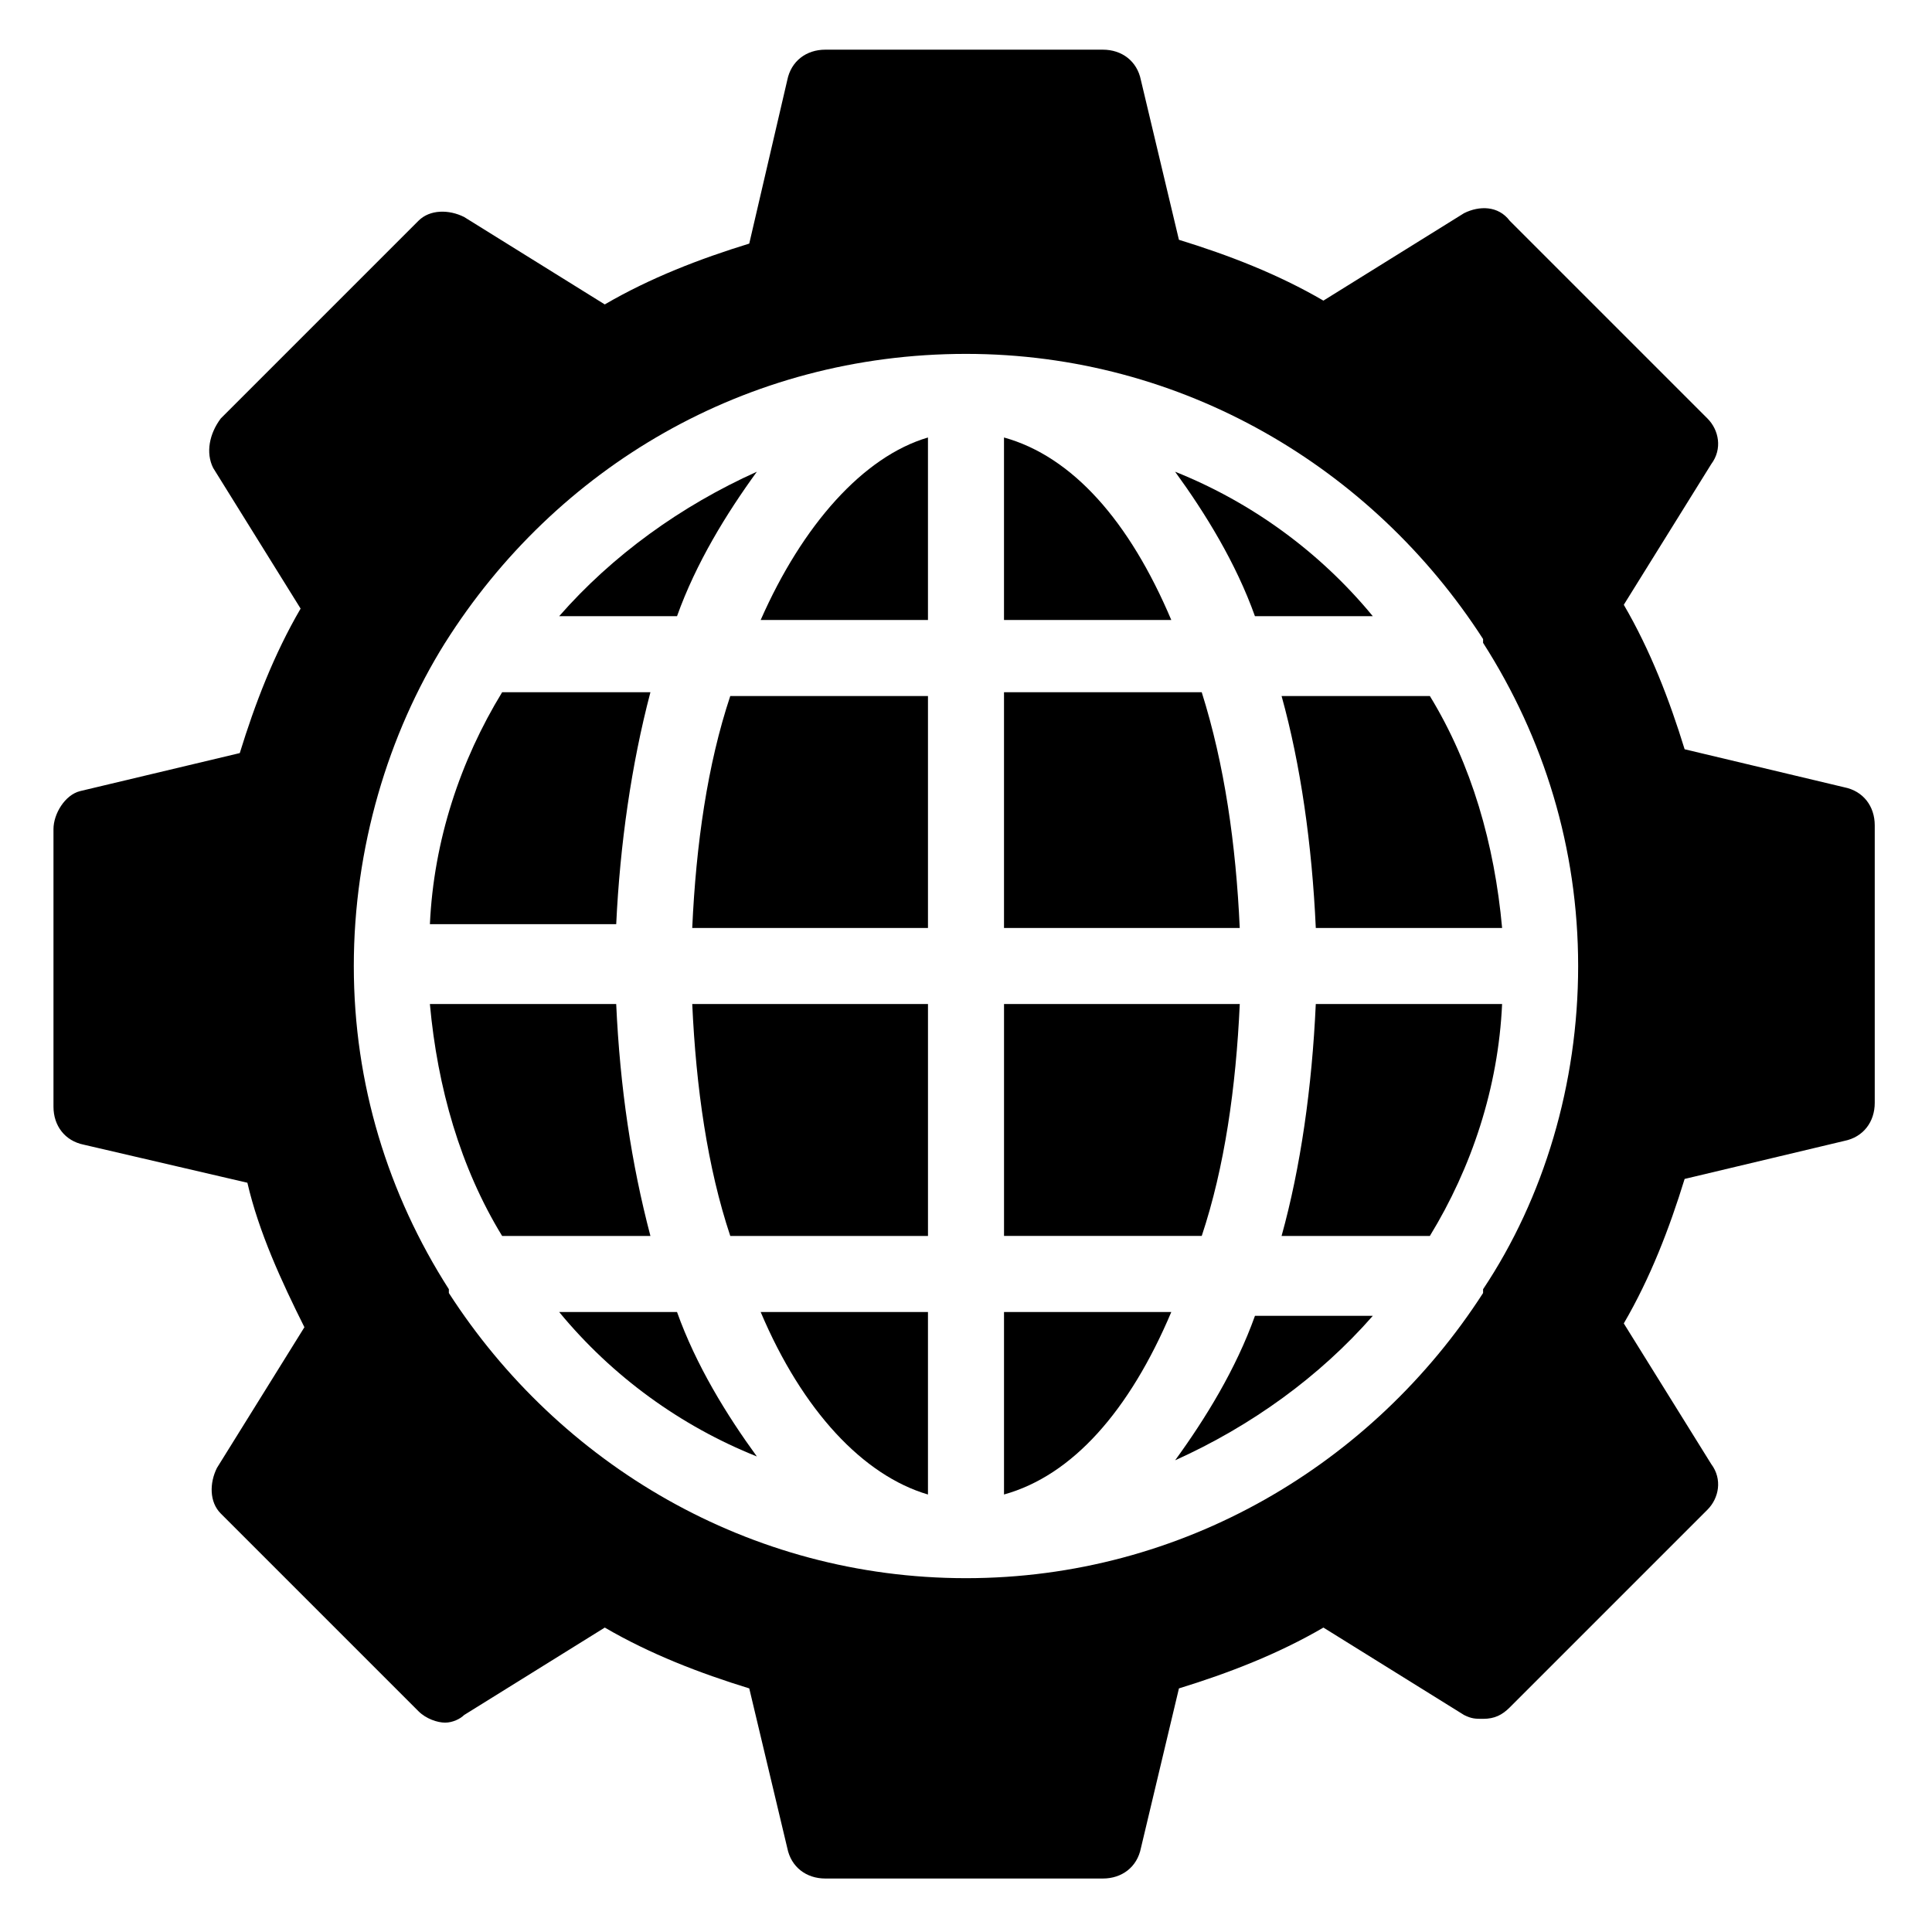 <?xml version="1.0" encoding="UTF-8"?>
<!-- Uploaded to: SVG Repo, www.svgrepo.com, Generator: SVG Repo Mixer Tools -->
<svg fill="#000000" width="800px" height="800px" version="1.1" viewBox="144 144 512 512" xmlns="http://www.w3.org/2000/svg">
 <g>
  <path d="m337.53 471.54h52.395v-61.465h-62.473c1.008 22.168 4.031 43.328 10.078 61.465z"/>
  <path d="m389.92 540.06v-48.367h-44.336c11.086 26.199 27.207 43.328 44.336 48.367z"/>
  <path d="m389.92 259.94c-17.129 5.039-33.25 23.176-44.336 48.367l44.336-0.004z"/>
  <path d="m327.45 389.92h62.473v-61.465h-52.395c-6.047 18.137-9.07 39.297-10.078 61.465z"/>
  <path d="m316.37 471.54c-5.039-19.145-8.062-39.297-9.07-61.465h-49.375c2.016 22.168 8.062 43.328 19.145 61.465z"/>
  <path d="m344.58 269.01c-20.152 9.07-38.289 22.168-52.395 38.289h31.234c5.039-14.105 13.102-27.203 21.16-38.289z"/>
  <path d="m292.18 491.69c14.105 17.129 32.242 30.23 52.395 38.289-8.062-11.082-16.121-24.184-21.16-38.289z"/>
  <path d="m316.37 327.45h-39.297c-11.082 18.137-18.137 39.297-19.145 61.465h49.375c1.004-21.16 4.027-42.32 9.066-61.465z"/>
  <path d="m507.81 307.3c-14.105-17.129-32.242-30.23-52.395-38.289 8.062 11.082 16.121 24.184 21.16 38.289z"/>
  <path d="m455.42 530.99c20.152-9.07 38.289-22.168 52.395-38.289h-31.234c-5.039 14.105-13.102 27.207-21.16 38.289z"/>
  <path d="m483.63 471.54h39.297c11.082-18.137 18.137-39.297 19.145-61.465h-49.375c-1.008 22.168-4.031 43.328-9.066 61.465z"/>
  <path d="m492.7 389.92h49.375c-2.016-22.168-8.062-43.328-19.145-61.465h-39.297c5.035 18.137 8.059 39.297 9.066 61.465z"/>
  <path d="m166.23 447.36 43.328 10.078c3.023 13.098 9.07 26.199 15.113 38.289l-23.176 37.281c-2.016 4.031-2.016 9.07 1.008 12.09l52.395 52.395c2.016 2.016 5.039 3.023 7.055 3.023s4.031-1.008 5.039-2.016l37.281-23.176c12.09 7.055 25.191 12.09 38.289 16.121l10.078 42.32c1.008 5.039 5.039 8.062 10.078 8.062h73.555c5.039 0 9.07-3.023 10.078-8.062l10.078-42.32c13.098-4.031 26.199-9.07 38.289-16.121l37.281 23.176c2.016 1.008 3.023 1.008 5.039 1.008 3.023 0 5.039-1.008 7.055-3.023l52.395-52.395c3.023-3.023 4.031-8.062 1.008-12.09l-23.176-37.281c7.055-12.09 12.09-25.191 16.121-38.289l42.32-10.078c5.039-1.008 8.062-5.039 8.062-10.078v-73.555c0-5.039-3.023-9.07-8.062-10.078l-42.32-10.078c-4.031-13.098-9.07-26.199-16.121-38.289l23.176-37.281c3.023-4.031 2.016-9.07-1.008-12.09l-52.395-52.395c-3.027-4.027-8.066-4.027-12.098-2.016l-37.281 23.176c-12.09-7.055-25.191-12.09-38.289-16.121l-10.078-42.32c-1.008-5.039-5.039-8.062-10.078-8.062h-73.555c-5.039 0-9.07 3.023-10.078 8.062l-10.078 43.328c-13.098 4.031-26.199 9.07-38.289 16.121l-37.281-23.176c-4.031-2.016-9.07-2.016-12.09 1.008l-52.395 52.395c-3.023 4.035-4.027 9.07-2.016 13.102l23.176 37.281c-7.055 12.09-12.09 25.191-16.121 38.289l-42.32 10.078c-4.031 1.008-7.051 6.047-7.051 10.074v73.555c0 5.043 3.019 9.07 8.059 10.078zm95.723-133c1.008-1.008 1.008-1.008 0 0 29.223-46.352 79.602-76.578 138.04-76.578 57.434 0 107.82 30.23 137.04 75.57v1.008c16.121 25.191 25.191 54.41 25.191 85.648 0 31.234-9.07 61.465-25.191 85.648v1.008c-29.223 45.344-79.602 75.57-137.04 75.57s-107.82-30.23-137.04-75.57v-1.008c-16.121-25.191-25.191-54.41-25.191-85.648 0.004-31.238 9.07-61.465 24.184-85.648z"/>
  <path d="m410.07 259.94v48.367h44.336c-11.086-26.203-26.199-43.332-44.336-48.367z"/>
  <path d="m462.47 327.45h-52.398v62.473h62.473c-1.008-22.168-4.031-43.328-10.074-62.473z"/>
  <path d="m472.55 410.07h-62.473v61.465h52.395c6.047-18.137 9.07-39.297 10.078-61.465z"/>
  <path d="m454.41 491.69h-44.336v48.367c18.137-5.039 33.25-22.168 44.336-48.367z"/>
 </g>
</svg>